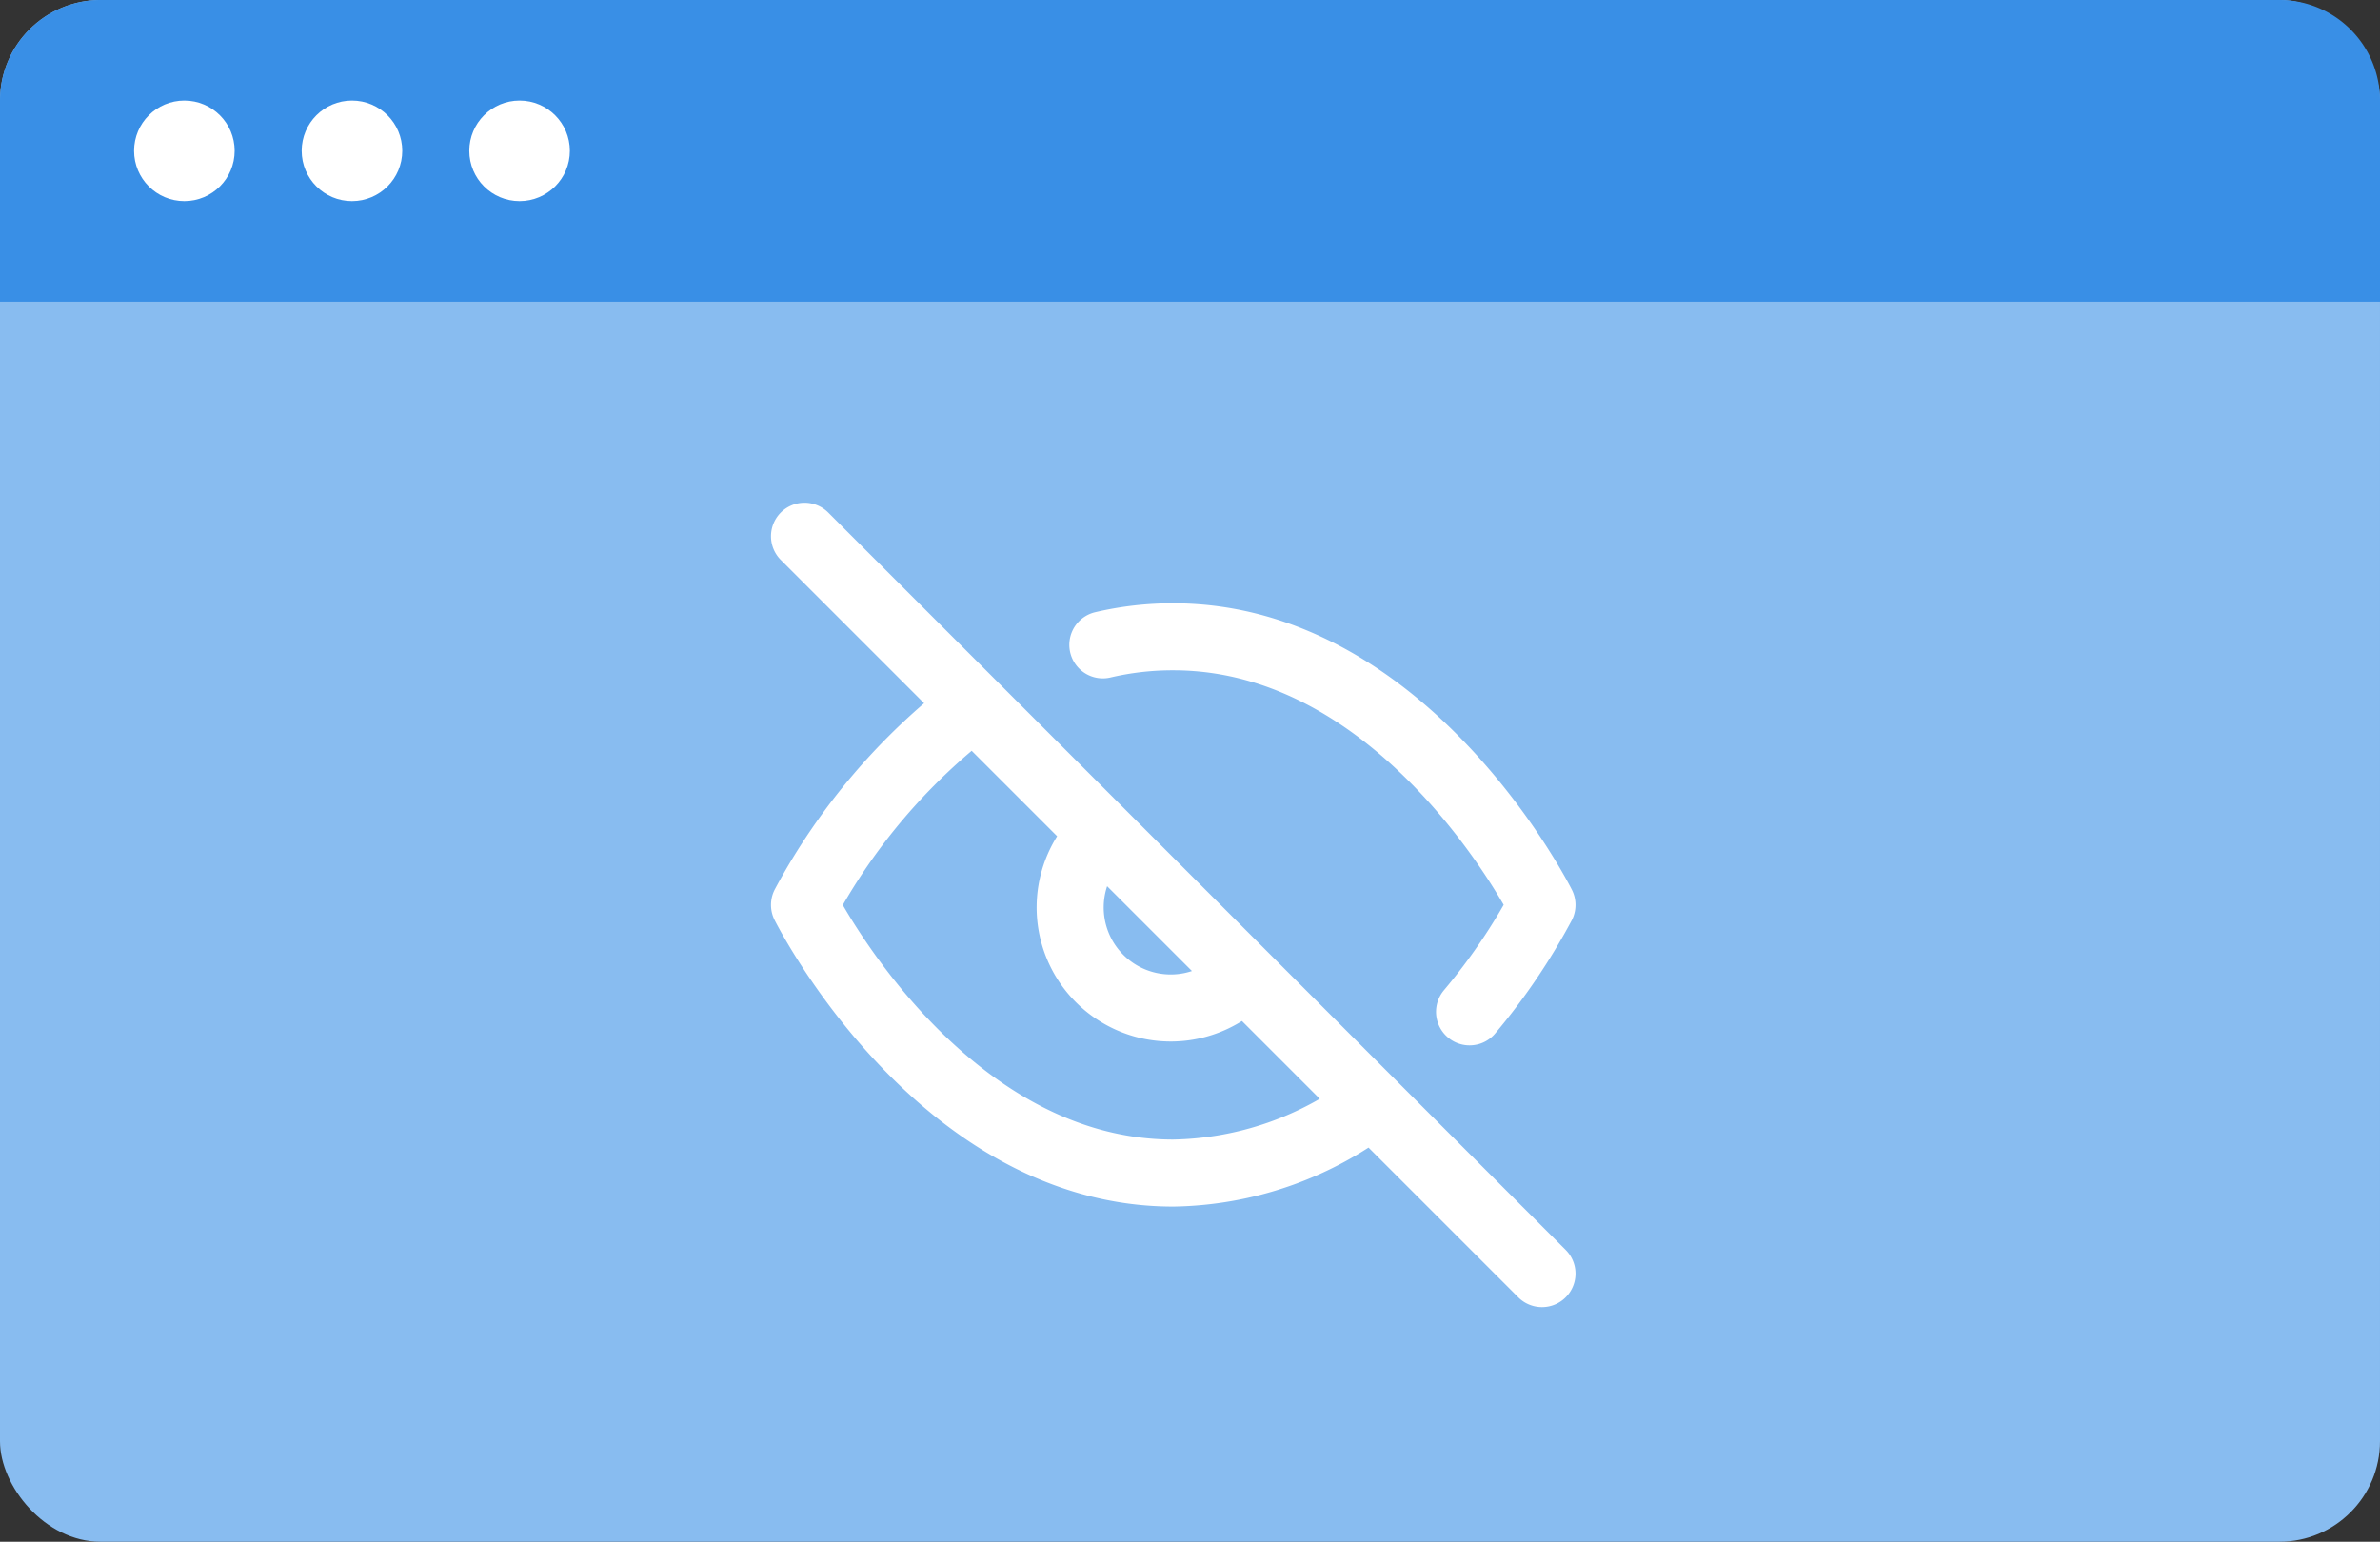 <svg xmlns="http://www.w3.org/2000/svg" width="71" height="46" viewBox="0 0 71 46">
    <rect x="0" y="0" width="71" height="46" fill="#333333" stroke="none"/>
    <g fill="none" fill-rule="evenodd">
        <rect width="71" height="46" fill="#88BCF0" rx="3"/>
        <g stroke="#FFF" stroke-linecap="round" stroke-linejoin="round" stroke-width="2">
            <path d="M40.94 32.94A10.07 10.07 0 0 1 35 35c-7 0-11-8-11-8a18.45 18.45 0 0 1 5.06-5.94m3.84-1.82A9.121 9.121 0 0 1 35 19c7 0 11 8 11 8a18.5 18.5 0 0 1-2.16 3.19m-6.72-1.07a3 3 0 1 1-4.24-4.24M24 16l22 22"/>
        </g>
        <path fill="#398FE6" d="M3 0h65a3 3 0 0 1 3 3v6H0V3a3 3 0 0 1 3-3z"/>
        <circle cx="5.5" cy="4.5" r="1.5" fill="#FFF"/>
        <circle cx="10.5" cy="4.5" r="1.5" fill="#FFF"/>
        <circle cx="15.5" cy="4.5" r="1.5" fill="#FFF"/>
    </g>
</svg>
